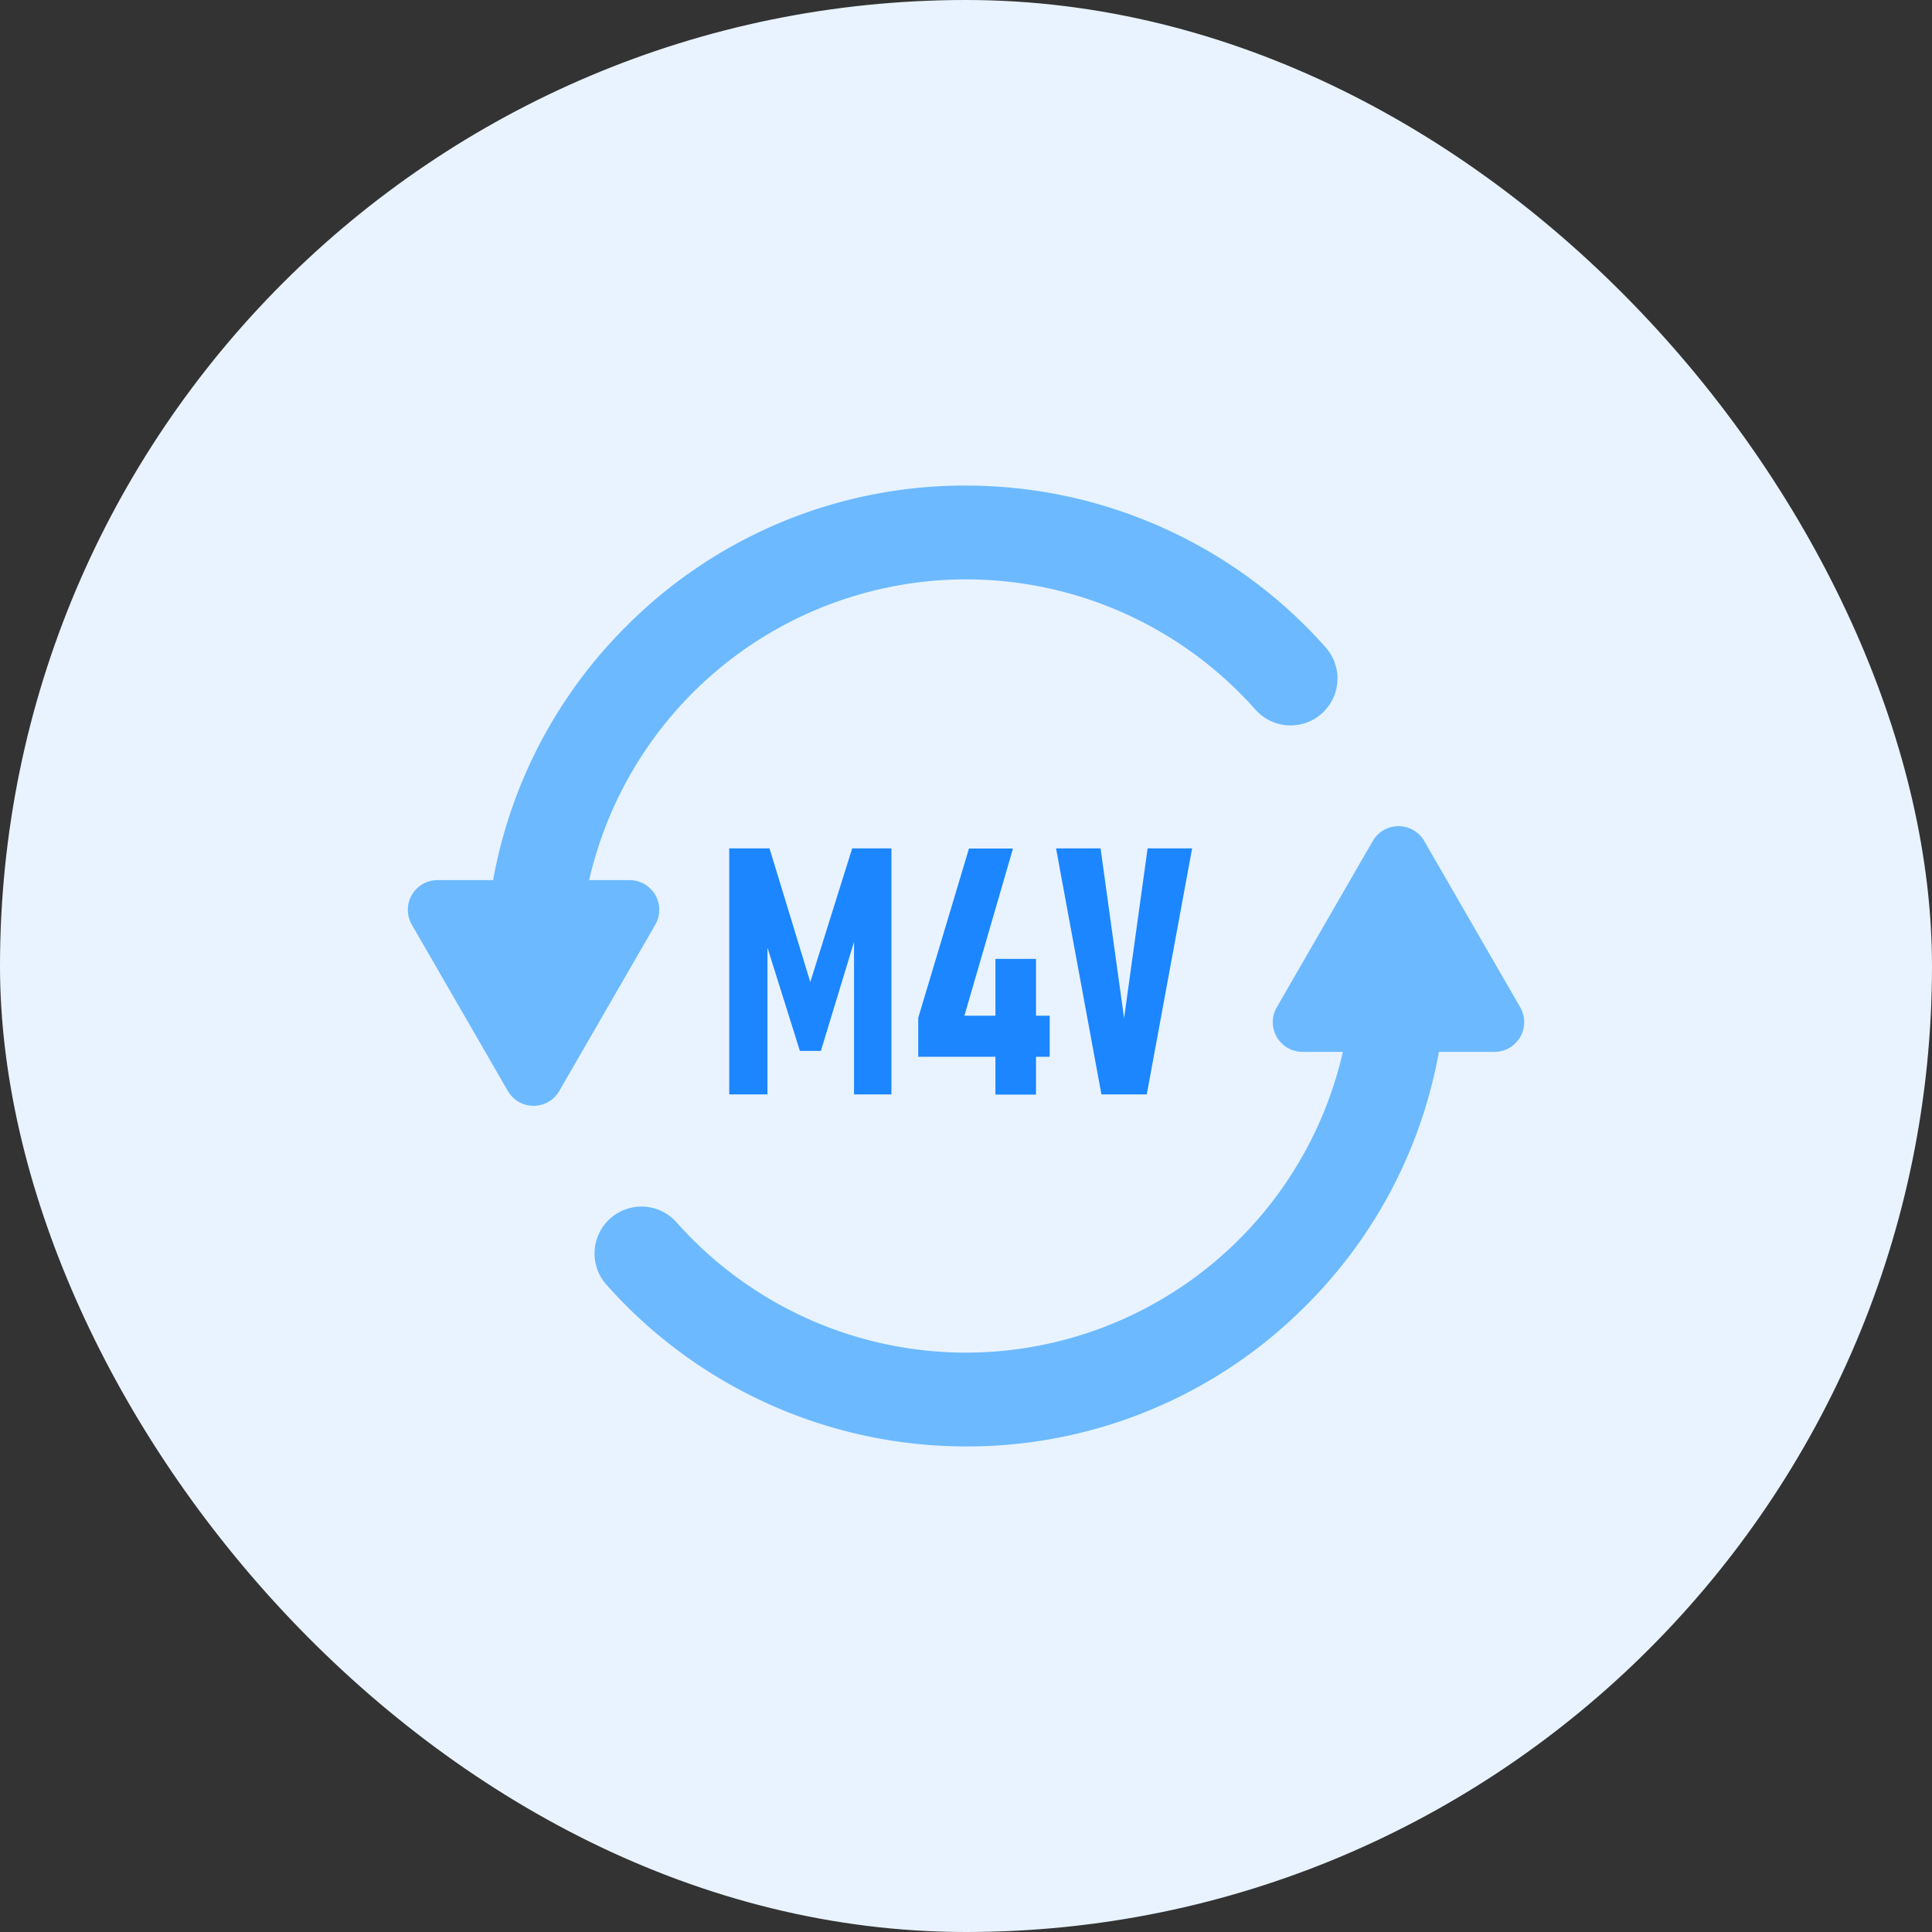 <svg xmlns="http://www.w3.org/2000/svg" width="80" height="80" viewBox="0 0 80 80"><rect x="0" y="0" width="80" height="80" fill="#333333" stroke="none"/><defs><style>.a{fill:#e8f3ff;}.b{fill:#6cb9ff;}.c{fill:#1b86ff;}</style></defs><g transform="translate(-72)"><rect class="a" width="80" height="80" rx="40" transform="translate(72)"/><g transform="translate(-2590.699 718.082)"><g transform="translate(2687.318 -683.871)"><g transform="translate(0 3.845)"><path class="b" d="M2794.466-445.162a19.916,19.916,0,0,1-14.892-6.7,1.943,1.943,0,0,1,.165-2.743,1.943,1.943,0,0,1,2.743.165,16.028,16.028,0,0,0,11.984,5.394,16.027,16.027,0,0,0,16.009-16.009,1.943,1.943,0,0,1,1.943-1.943,1.943,1.943,0,0,1,1.943,1.943,19.766,19.766,0,0,1-5.827,14.068A19.765,19.765,0,0,1,2794.466-445.162Z" transform="translate(-2779.085 467)"/></g><g transform="translate(28.082 0)"><path class="b" d="M3144.574-515.861l-3.974,6.884a1.231,1.231,0,0,0,1.066,1.846h7.949a1.231,1.231,0,0,0,1.066-1.846l-3.974-6.884A1.231,1.231,0,0,0,3144.574-515.861Z" transform="translate(-3140.433 516.476)"/></g></g><g transform="translate(2679.585 -697.976)"><g transform="translate(3.22 0)"><path class="b" d="M2722.961-676.138a1.943,1.943,0,0,1-1.943-1.943,19.765,19.765,0,0,1,5.827-14.068,19.766,19.766,0,0,1,14.068-5.827,19.916,19.916,0,0,1,14.892,6.7,1.943,1.943,0,0,1-.165,2.743,1.943,1.943,0,0,1-2.743-.165,16.028,16.028,0,0,0-11.984-5.394,16.027,16.027,0,0,0-16.009,16.009A1.943,1.943,0,0,1,2722.961-676.138Z" transform="translate(-2721.018 697.976)"/></g><g transform="translate(0 16.338)"><path class="b" d="M2685.858-479.019l3.975-6.884a1.23,1.23,0,0,0-1.066-1.846h-7.949a1.23,1.23,0,0,0-1.066,1.846l3.975,6.884A1.23,1.23,0,0,0,2685.858-479.019Z" transform="translate(-2679.585 487.749)"/></g></g><g transform="translate(2507.638 -775.943)"><path class="c" d="M190.348,92.991h1.625v10.187h-1.548V96.067l.105.448-1.478,4.862h-.869L186.7,96.655l.14-.588v7.111h-1.583V92.991h1.668l1.688,5.535Z"/><path class="c" d="M219.2,100.027l2.1-7.006h1.822l-2.011,6.922h3.531v1.7H219.2Zm3.195-2.438h1.681v5.619h-1.681Z" transform="translate(-26.116 -0.023)"/><path class="c" d="M243.978,92.991h1.843l.974,7.034.974-7.034h1.843l-1.878,10.187h-1.877Z" transform="translate(-45.188)"/></g></g></g></svg>
